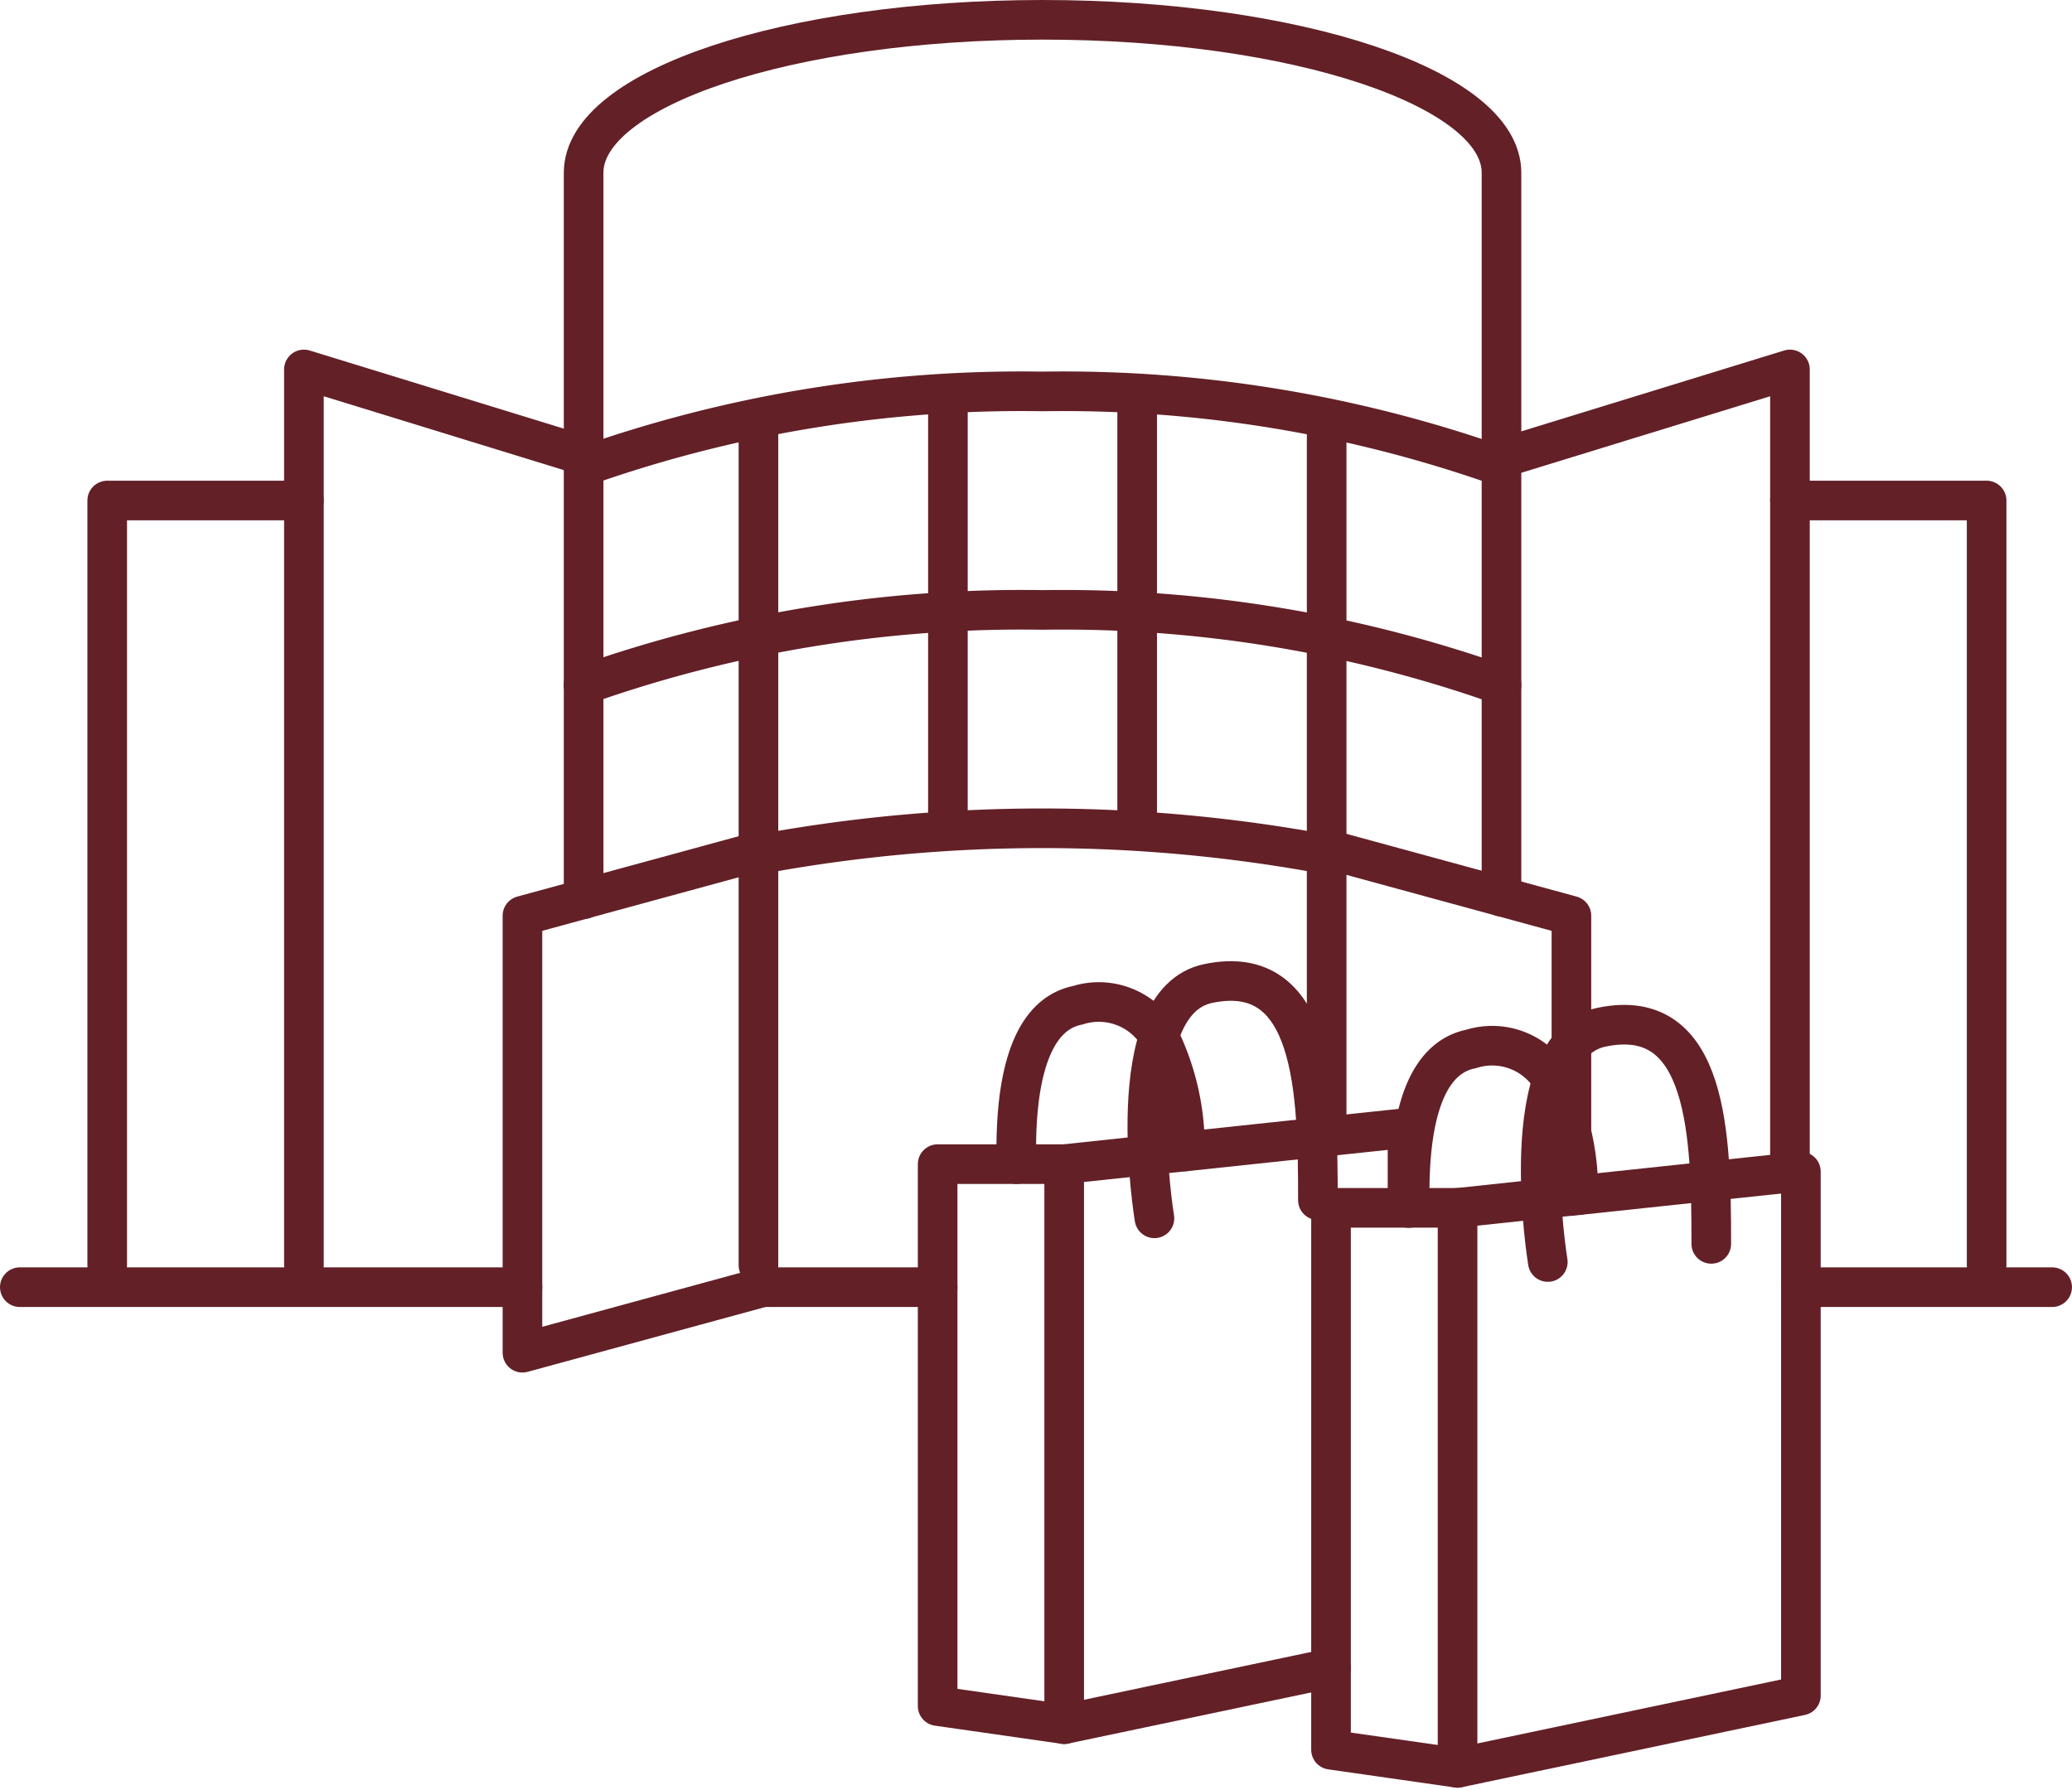 <svg xmlns="http://www.w3.org/2000/svg" width="52.299" height="45.193" viewBox="0 0 52.299 45.193">
  <g id="noun-shopping-mall-1568366" transform="translate(-3 -9.5)">
    <path id="Path_488" data-name="Path 488" d="M29.3,28.894A33.1,33.1,0,0,1,40.884,27a33.1,33.1,0,0,1,11.584,1.9" transform="translate(-11.569 -7.619)" fill="none" stroke="#632027" stroke-linecap="round" stroke-linejoin="round" stroke-width="1"/>
    <path id="Path_489" data-name="Path 489" d="M29.3,38.894A33.1,33.1,0,0,1,40.884,37a33.1,33.1,0,0,1,11.584,1.9" transform="translate(-11.569 -12.103)" fill="none" stroke="#632027" stroke-linecap="round" stroke-linejoin="round" stroke-width="1"/>
    <path id="Path_490" data-name="Path 490" d="M29.3,32.2V13.861C29.3,11.727,34.485,10,40.884,10s11.584,1.727,11.584,3.861V32.136" transform="translate(-11.569)" fill="none" stroke="#632027" stroke-linecap="round" stroke-linejoin="round" stroke-width="1"/>
    <path id="Path_491" data-name="Path 491" d="M37.3,47.662a39.163,39.163,0,0,1,14.342,0" transform="translate(-15.156 -16.591)" fill="none" stroke="#632027" stroke-linecap="round" stroke-linejoin="round" stroke-width="1"/>
    <line id="Line_8" data-name="Line 8" y2="20.961" transform="translate(22.144 20.48)" fill="none" stroke="#632027" stroke-linecap="round" stroke-linejoin="round" stroke-width="1"/>
    <line id="Line_9" data-name="Line 9" y2="10.48" transform="translate(26.926 19.929)" fill="none" stroke="#632027" stroke-linecap="round" stroke-linejoin="round" stroke-width="1"/>
    <line id="Line_10" data-name="Line 10" y2="10.48" transform="translate(31.703 19.929)" fill="none" stroke="#632027" stroke-linecap="round" stroke-linejoin="round" stroke-width="1"/>
    <line id="Line_11" data-name="Line 11" y1="17.706" transform="translate(36.486 20.48)" fill="none" stroke="#632027" stroke-linecap="round" stroke-linejoin="round" stroke-width="1"/>
    <path id="Path_492" data-name="Path 492" d="M71.5,28.206,78.671,26V45.858" transform="translate(-30.491 -7.174)" fill="none" stroke="#632027" stroke-linecap="round" stroke-linejoin="round" stroke-width="1"/>
    <path id="Path_493" data-name="Path 493" d="M23.671,28.206,16.5,26V48.616" transform="translate(-5.829 -7.174)" fill="none" stroke="#632027" stroke-linecap="round" stroke-linejoin="round" stroke-width="1"/>
    <path id="Path_494" data-name="Path 494" d="M84.5,32h4.964V51.306" transform="translate(-36.32 -9.865)" fill="none" stroke="#632027" stroke-linecap="round" stroke-linejoin="round" stroke-width="1"/>
    <path id="Path_495" data-name="Path 495" d="M12.464,32H7.5V51.306" transform="translate(-1.794 -9.865)" fill="none" stroke="#632027" stroke-linecap="round" stroke-linejoin="round" stroke-width="1"/>
    <line id="Line_12" data-name="Line 12" x1="4.413" transform="translate(22.254 41.993)" fill="none" stroke="#632027" stroke-linecap="round" stroke-linejoin="round" stroke-width="1"/>
    <line id="Line_13" data-name="Line 13" x1="6.343" transform="translate(48.455 41.993)" fill="none" stroke="#632027" stroke-linecap="round" stroke-linejoin="round" stroke-width="1"/>
    <line id="Line_14" data-name="Line 14" x1="12.687" transform="translate(3.5 41.993)" fill="none" stroke="#632027" stroke-linecap="round" stroke-linejoin="round" stroke-width="1"/>
    <path id="Path_496" data-name="Path 496" d="M77.956,62.71V75.937L69.29,77.763V63.626l2.118-.226.927-.094,3.321-.353Z" transform="translate(-29.5 -23.635)" fill="none" stroke="#632027" stroke-linecap="round" stroke-linejoin="round" stroke-width="1"/>
    <path id="Path_497" data-name="Path 497" d="M66.694,78.507,63.5,78.05V64.37h3.194" transform="translate(-26.904 -24.38)" fill="none" stroke="#632027" stroke-linecap="round" stroke-linejoin="round" stroke-width="1"/>
    <path id="Path_498" data-name="Path 498" d="M73.274,61.98s-.91-5.477,1.368-5.93c2.686-.552,2.758,2.758,2.758,5.472" transform="translate(-31.206 -20.622)" fill="none" stroke="#632027" stroke-linecap="round" stroke-linejoin="round" stroke-width="1"/>
    <path id="Path_499" data-name="Path 499" d="M67.1,61.043c-.044-1.655.165-3.734,1.544-4.01a1.765,1.765,0,0,1,2.052.783,6.327,6.327,0,0,1,.656,2.907" transform="translate(-28.514 -21.053)" fill="none" stroke="#632027" stroke-linecap="round" stroke-linejoin="round" stroke-width="1"/>
    <path id="Path_500" data-name="Path 500" d="M59.956,62.729V60.71l-2.3.243-3.321.353-.927.094-2.118.226V75.763l6.735-1.418" transform="translate(-21.429 -22.738)" fill="none" stroke="#632027" stroke-linecap="round" stroke-linejoin="round" stroke-width="1"/>
    <path id="Path_501" data-name="Path 501" d="M48.694,76.507,45.5,76.05V62.37h3.194" transform="translate(-18.833 -23.483)" fill="none" stroke="#632027" stroke-linecap="round" stroke-linejoin="round" stroke-width="1"/>
    <path id="Path_502" data-name="Path 502" d="M55.274,59.98s-.91-5.477,1.368-5.93c2.686-.552,2.758,2.758,2.758,5.472" transform="translate(-23.135 -19.725)" fill="none" stroke="#632027" stroke-linecap="round" stroke-linejoin="round" stroke-width="1"/>
    <path id="Path_503" data-name="Path 503" d="M49.1,59.043c-.044-1.627.165-3.734,1.544-4.01a1.765,1.765,0,0,1,2.052.783,6.327,6.327,0,0,1,.656,2.907" transform="translate(-20.443 -20.156)" fill="none" stroke="#632027" stroke-linecap="round" stroke-linejoin="round" stroke-width="1"/>
    <path id="Path_504" data-name="Path 504" d="M32.568,59.032,26.5,60.687V49.655L32.568,48" transform="translate(-10.313 -17.039)" fill="none" stroke="#632027" stroke-linecap="round" stroke-linejoin="round" stroke-width="1"/>
    <path id="Path_505" data-name="Path 505" d="M63.5,48l6.068,1.655v7.071" transform="translate(-26.904 -17.039)" fill="none" stroke="#632027" stroke-linecap="round" stroke-linejoin="round" stroke-width="1"/>
  </g>
</svg>
